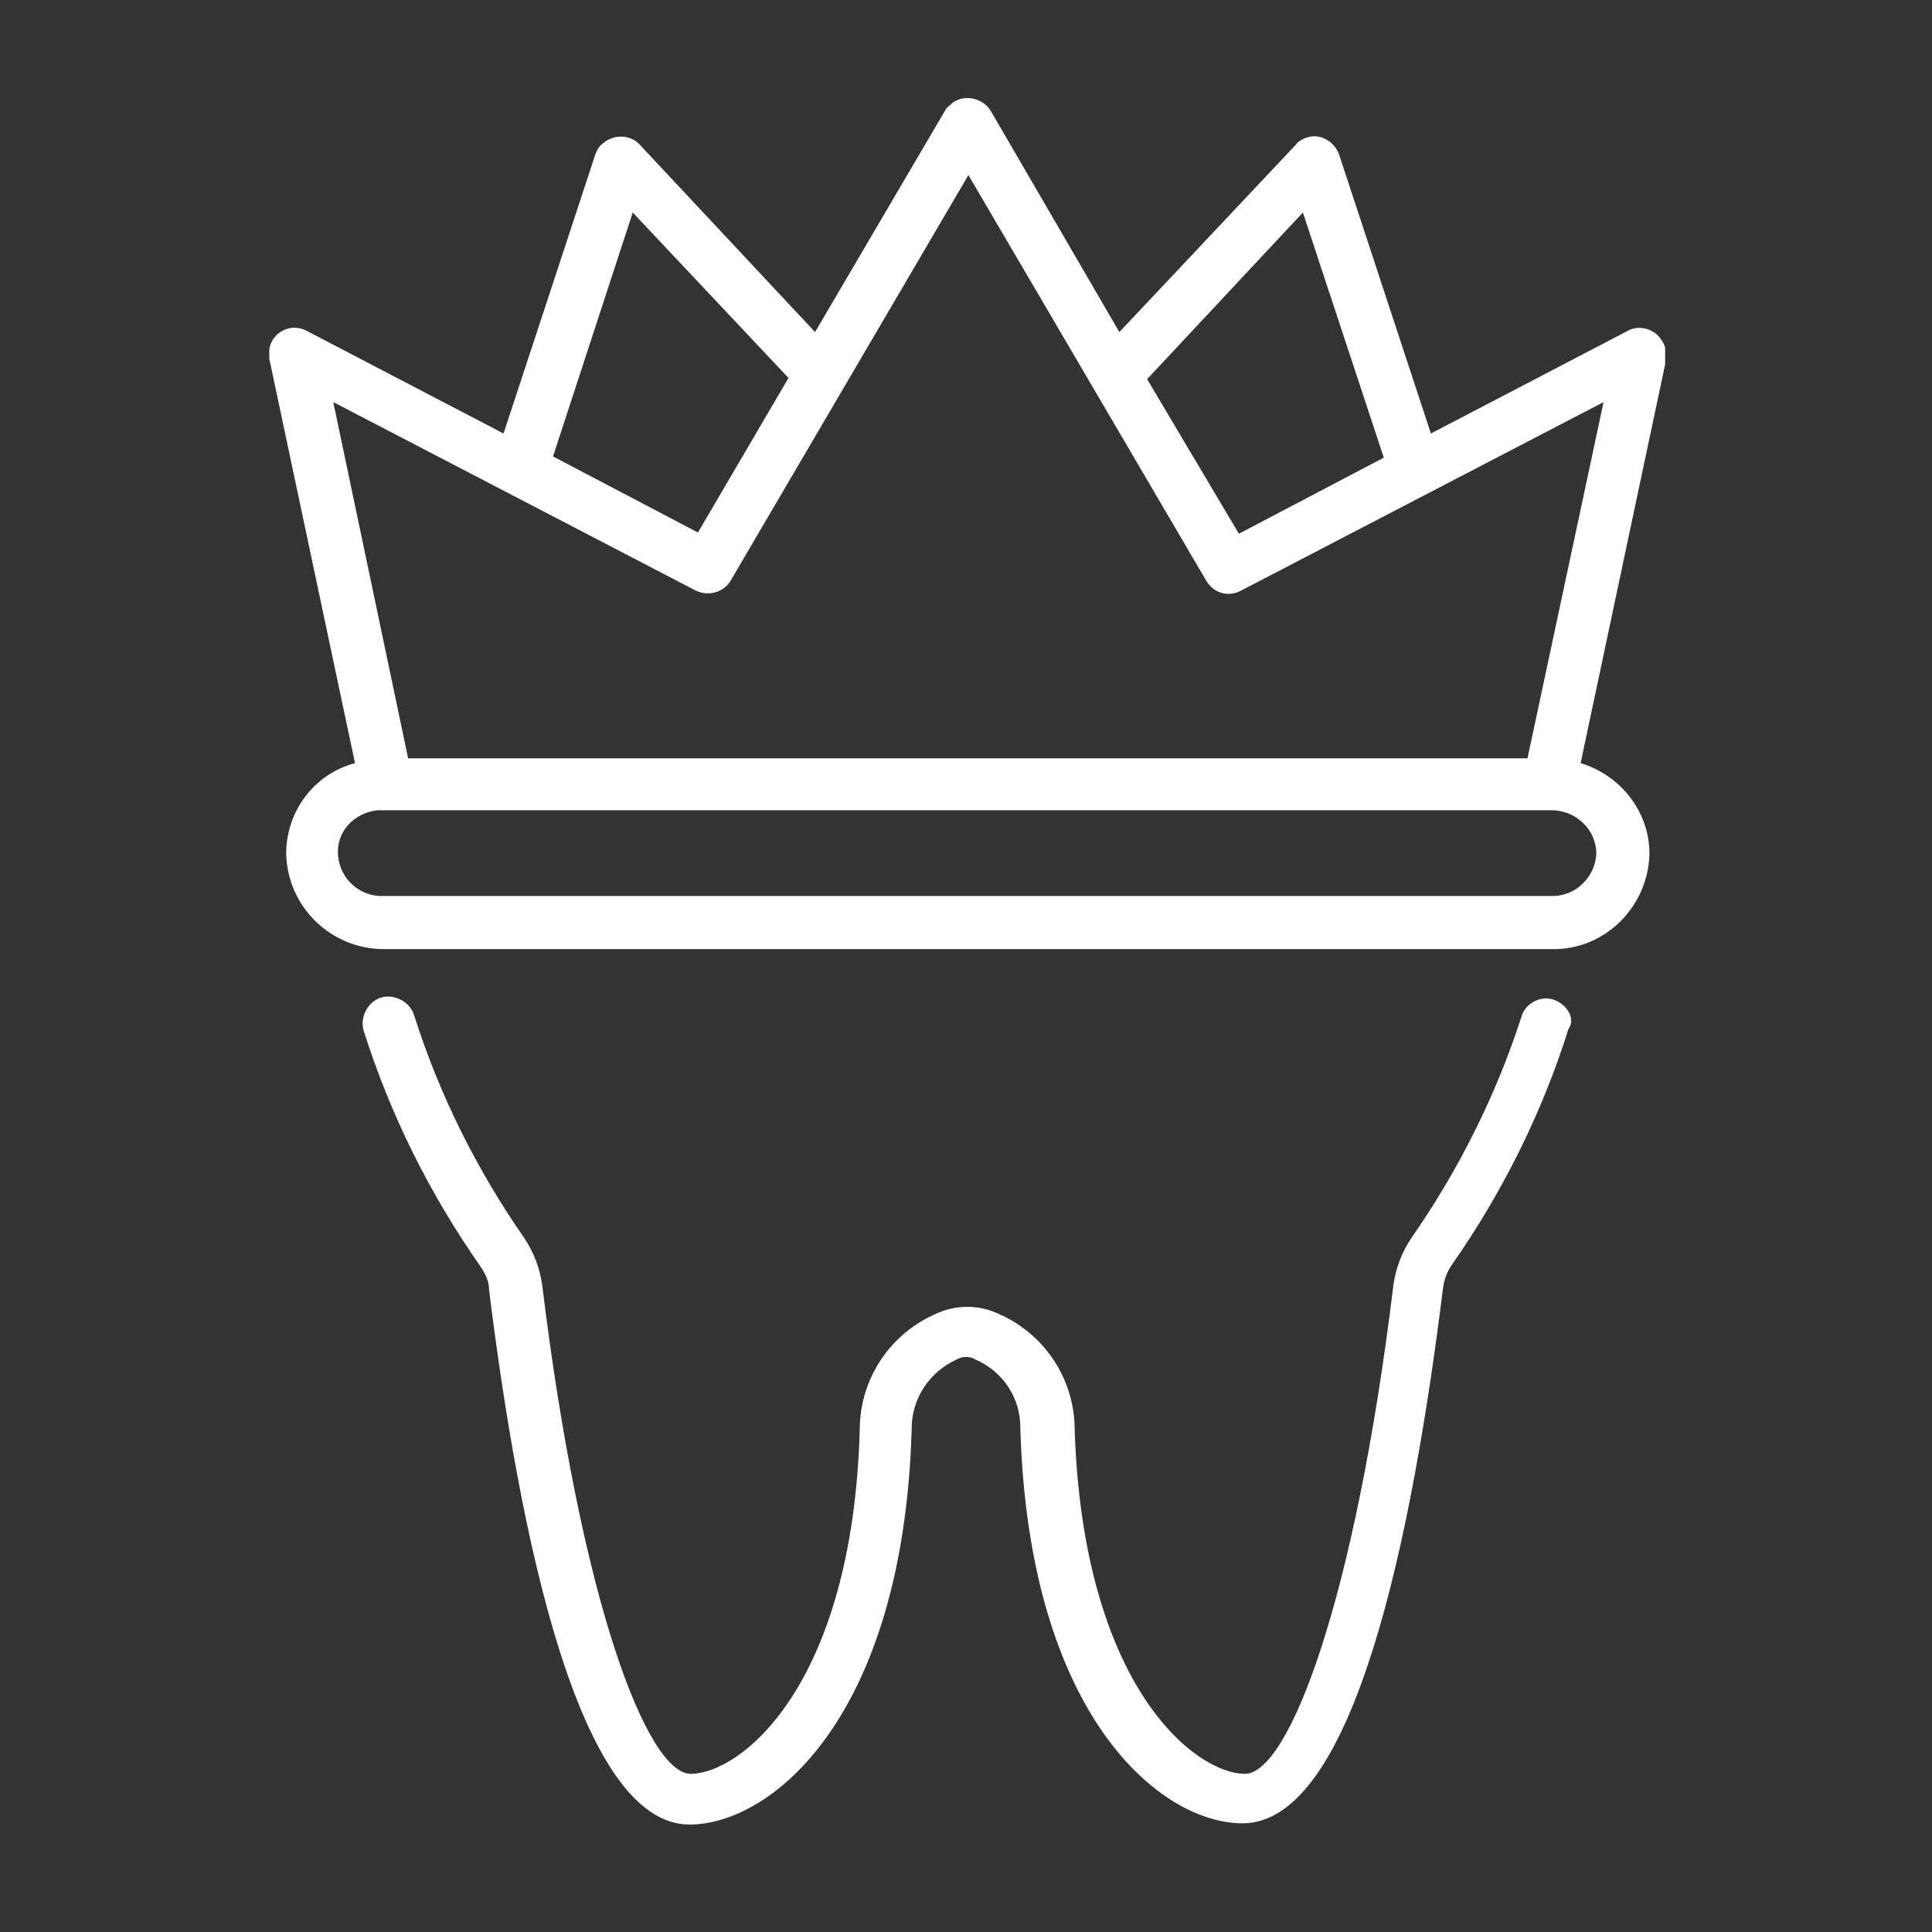 <?xml version="1.0" encoding="utf-8"?>
<!-- Generator: Adobe Illustrator 26.3.1, SVG Export Plug-In . SVG Version: 6.00 Build 0)  -->
<svg version="1.1" id="圖層_1" xmlns="http://www.w3.org/2000/svg" xmlns:xlink="http://www.w3.org/1999/xlink" x="0px" y="0px"
	 viewBox="0 0 160 160" style="enable-background:new 0 0 160 160;" xml:space="preserve">
<rect x="0" y="0" width="160" height="160" fill="#333333" stroke="none"/>
<style type="text/css">
	.st0{clip-path:url(#SVGID_00000057142236289351016170000009574045215516943800_);}
	.st1{fill:#FFFFFF;}
</style>
<g id="组_2752" transform="translate(0 0)">
	<g>
		<defs>
			<rect id="SVGID_1_" x="22.3" y="8.1" width="115.6" height="143.2"/>
		</defs>
		<clipPath id="SVGID_00000021829633530108949970000005549826860155859895_">
			<use xlink:href="#SVGID_1_"  style="overflow:visible;"/>
		</clipPath>
		
			<g id="组_2751" transform="translate(0 0)" style="clip-path:url(#SVGID_00000021829633530108949970000005549826860155859895_);">
			<path id="路径_1479" class="st1" d="M128.7,82.8c-1.1-0.4-2.4,0.3-2.7,1.4c0,0,0,0,0,0c-2.1,6.5-5.2,12.7-9.1,18.3
				c-0.8,1.2-1.3,2.5-1.5,3.9c-3.2,26.3-8.7,40.5-12.3,40.5c-4.1,0-13.4-7.2-14.1-28.5c0-4.1-2.4-7.8-6.1-9.5
				c-1.8-0.9-3.8-0.9-5.6,0c-3.7,1.7-6.1,5.4-6.1,9.5c-0.6,21.3-9.9,28.5-14,28.5c-3.6,0-9.1-14.2-12.3-40.5
				c-0.2-1.4-0.7-2.7-1.5-3.9c-3.9-5.6-7-11.8-9.1-18.4c-0.3-1.1-1.6-1.8-2.7-1.5c-1.1,0.3-1.8,1.6-1.5,2.7c2.2,7,5.5,13.6,9.7,19.6
				c0.4,0.6,0.7,1.2,0.7,1.9c2.5,20.2,7.4,44.3,16.6,44.3c6.8,0,17.7-8.9,18.4-32.7c0,0,0-0.1,0-0.1c0-2.5,1.5-4.7,3.7-5.7
				c0.5-0.3,1.1-0.3,1.6,0c2.3,1,3.7,3.2,3.7,5.6v0c0,0,0,0.1,0,0.1c0.7,23.8,11.6,32.7,18.4,32.7c9.3,0,14.1-24.1,16.6-44.3
				c0.1-0.7,0.3-1.3,0.7-1.9c4.2-6,7.5-12.6,9.7-19.6C130.5,84.4,129.8,83.2,128.7,82.8C128.7,82.8,128.7,82.8,128.7,82.8"/>
			<path id="路径_1480" class="st1" d="M137.1,27.6c-0.7-0.5-1.6-0.6-2.3-0.2l-16.3,8.5l-7.6-23.1c-0.4-1.1-1.6-1.8-2.7-1.4
				c-0.3,0.1-0.7,0.3-0.9,0.6L92.7,27.5L82,9.1c-0.7-1-2.1-1.3-3.1-0.6c-0.2,0.2-0.5,0.4-0.6,0.6L67.5,27.5L53,12
				c-0.8-0.9-2.2-0.9-3.1-0.1c-0.3,0.2-0.5,0.6-0.6,0.9l-7.6,23.1l-16.3-8.5c-1.1-0.6-2.4-0.1-2.9,0.9c-0.2,0.4-0.3,1-0.2,1.4
				l7.1,33.5c-3.4,0.9-5.7,4-5.7,7.5c0.1,4.4,3.7,7.9,8.1,7.9h96.7c4.4,0.1,8-3.5,8.1-7.9c0-3.5-2.4-6.5-5.7-7.5l7.1-33.5
				C138.1,28.9,137.7,28.1,137.1,27.6 M107.9,17.6l6.7,20.3l-12,6.3L95,31.4L107.9,17.6z M52.4,17.6l12.9,13.7l-7.5,12.8l-12-6.3
				L52.4,17.6z M132.2,70.7c-0.1,2-1.8,3.6-3.8,3.5H31.8c-1.9,0.1-3.6-1.3-3.8-3.3s1.3-3.6,3.3-3.8c0.2,0,0.3,0,0.5,0h96.7
				C130.5,67.1,132.2,68.7,132.2,70.7 M126.5,62.8H33.8l-6.2-29.5l30,15.6c1,0.5,2.3,0.2,2.9-0.8l19.7-33.6l19.7,33.6
				c0.6,1,1.8,1.4,2.9,0.8l30-15.6L126.5,62.8z"/>
		</g>
	</g>
</g>
</svg>
